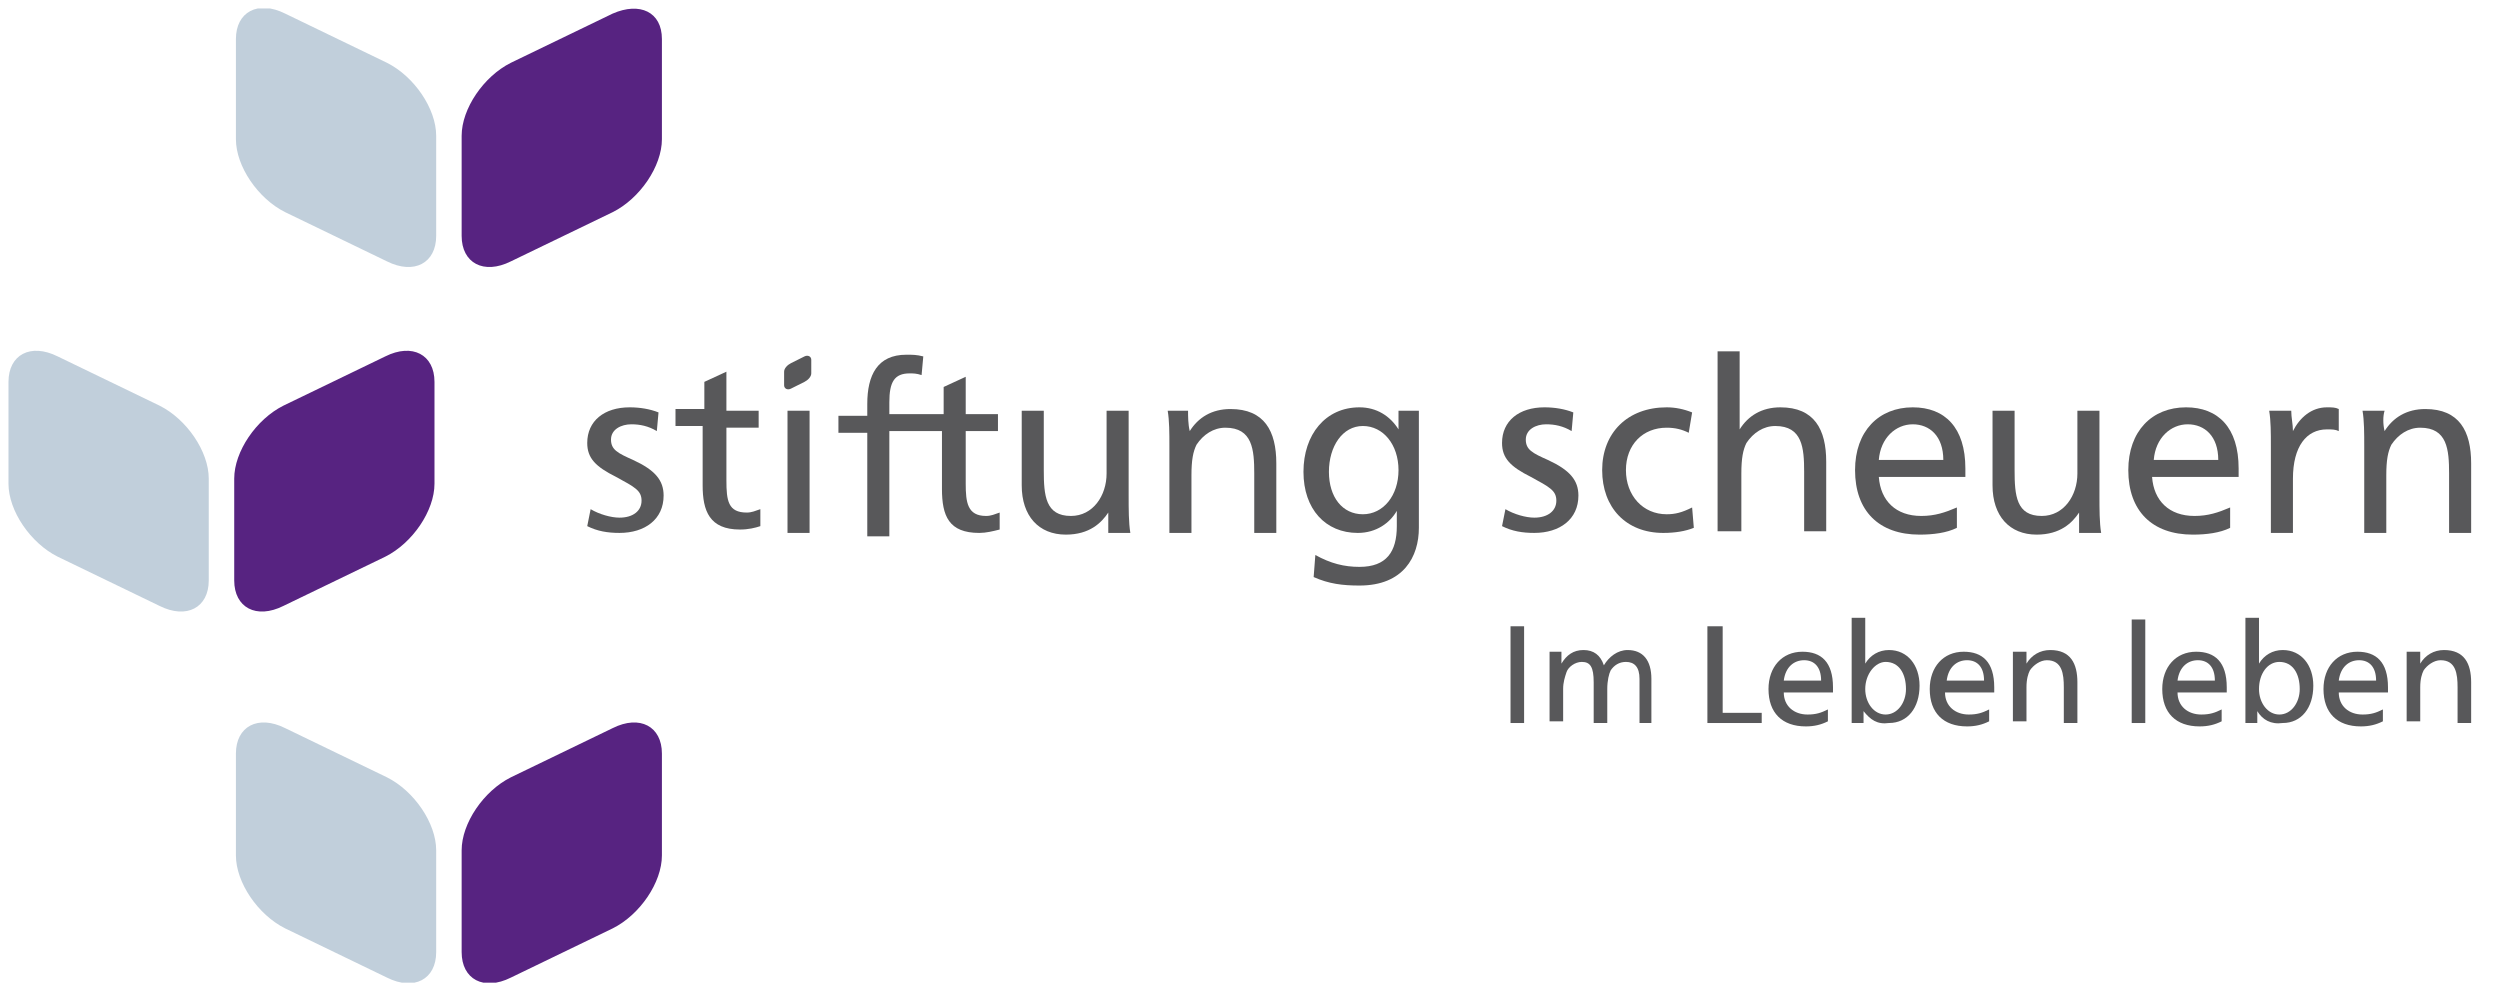 <?xml version="1.0" encoding="utf-8"?>
<!-- Generator: $$$/GeneralStr/196=Adobe Illustrator 27.6.0, SVG Export Plug-In . SVG Version: 6.00 Build 0)  -->
<svg version="1.1" id="Ebene_1" xmlns="http://www.w3.org/2000/svg" xmlns:xlink="http://www.w3.org/1999/xlink" x="0px" y="0px"
	 viewBox="0 0 147.3 59.1" style="enable-background:new 0 0 147.3 59.1;" xml:space="preserve">
<style type="text/css">
	.st0{clip-path:url(#SVGID_00000151515379855460351040000004180355922036935328_);fill:#572381;}
	.st1{clip-path:url(#SVGID_00000013903585872195721950000001087937574616544152_);fill:#C1CFDB;}
	.st2{fill:#572381;}
	.st3{clip-path:url(#SVGID_00000029730570462575376620000016659087397722947221_);fill:#C1CFDB;}
	.st4{clip-path:url(#SVGID_00000104683094655117020300000009188657453495739021_);fill:#572381;}
	.st5{clip-path:url(#SVGID_00000145046394219736079340000010180756857568750979_);fill:#C1CFDB;}
	.st6{fill:#58585A;}
</style>
<g>
	<g>
		<g>
			<defs>
				<rect id="SVGID_1_" x="0.5" y="0.5" width="145" height="57.4"/>
			</defs>
			<clipPath id="SVGID_00000181773755629464972900000013656493072217064110_">
				<use xlink:href="#SVGID_1_"  style="overflow:visible;"/>
			</clipPath>
			<path style="clip-path:url(#SVGID_00000181773755629464972900000013656493072217064110_);fill:#572381;" d="M39,8.2
				c0,1.6-1.3,3.5-2.9,4.3l-6,2.9c-1.6,0.8-2.9,0.1-2.9-1.5V8c0-1.6,1.3-3.5,2.9-4.3l6-2.9C37.7,0.1,39,0.7,39,2.3V8.2L39,8.2z"/>
		</g>
		<g>
			<defs>
				<rect id="SVGID_00000135669670304001946890000005392938241240700317_" x="0.5" y="0.5" width="145" height="57.4"/>
			</defs>
			<clipPath id="SVGID_00000077309755734600531820000012303590470729511610_">
				<use xlink:href="#SVGID_00000135669670304001946890000005392938241240700317_"  style="overflow:visible;"/>
			</clipPath>
			<path style="clip-path:url(#SVGID_00000077309755734600531820000012303590470729511610_);fill:#C1CFDB;" d="M13.9,8.2
				c0,1.6,1.3,3.5,2.9,4.3l6,2.9c1.6,0.8,2.9,0.1,2.9-1.5V8c0-1.6-1.3-3.5-2.9-4.3l-6-2.9c-1.6-0.8-2.9-0.1-2.9,1.5V8.2L13.9,8.2z"
				/>
		</g>
	</g>
	<path class="st2" d="M25.6,28.5c0,1.6-1.3,3.5-2.9,4.3l-6,2.9c-1.6,0.8-2.9,0.1-2.9-1.5v-6c0-1.6,1.3-3.5,2.9-4.3l6-2.9
		c1.6-0.8,2.9-0.1,2.9,1.5V28.5L25.6,28.5z"/>
	<g>
		<g>
			<defs>
				<rect id="SVGID_00000097493840542349045130000010272893739586847876_" x="0.5" y="0.5" width="145" height="57.4"/>
			</defs>
			<clipPath id="SVGID_00000060743312977255643110000009034814235605247621_">
				<use xlink:href="#SVGID_00000097493840542349045130000010272893739586847876_"  style="overflow:visible;"/>
			</clipPath>
			<path style="clip-path:url(#SVGID_00000060743312977255643110000009034814235605247621_);fill:#C1CFDB;" d="M0.5,28.5
				c0,1.6,1.3,3.5,2.9,4.3l6,2.9c1.6,0.8,2.9,0.1,2.9-1.5v-6c0-1.6-1.3-3.5-2.9-4.3l-6-2.9c-1.6-0.8-2.9-0.1-2.9,1.5V28.5L0.5,28.5z
				"/>
		</g>
		<g>
			<defs>
				<rect id="SVGID_00000009584836174554122150000016587207895918532742_" x="0.5" y="0.5" width="145" height="57.4"/>
			</defs>
			<clipPath id="SVGID_00000053522953811368524240000004798629718704703625_">
				<use xlink:href="#SVGID_00000009584836174554122150000016587207895918532742_"  style="overflow:visible;"/>
			</clipPath>
			<path style="clip-path:url(#SVGID_00000053522953811368524240000004798629718704703625_);fill:#572381;" d="M39,50.4
				c0,1.6-1.3,3.5-2.9,4.3l-6,2.9c-1.6,0.8-2.9,0.1-2.9-1.5v-6c0-1.6,1.3-3.5,2.9-4.3l6-2.9c1.6-0.8,2.9-0.1,2.9,1.5V50.4L39,50.4z"
				/>
		</g>
		<g>
			<defs>
				<rect id="SVGID_00000054260367197167820110000010644885252775683984_" x="0.5" y="0.5" width="145" height="57.4"/>
			</defs>
			<clipPath id="SVGID_00000000206491910656389090000001686152432556920467_">
				<use xlink:href="#SVGID_00000054260367197167820110000010644885252775683984_"  style="overflow:visible;"/>
			</clipPath>
			<path style="clip-path:url(#SVGID_00000000206491910656389090000001686152432556920467_);fill:#C1CFDB;" d="M13.9,50.4
				c0,1.6,1.3,3.5,2.9,4.3l6,2.9c1.6,0.8,2.9,0.1,2.9-1.5v-6c0-1.6-1.3-3.5-2.9-4.3l-6-2.9c-1.6-0.8-2.9-0.1-2.9,1.5V50.4L13.9,50.4
				z"/>
		</g>
	</g>
	<path class="st6" d="M34.8,30c0.5,0.3,1.2,0.5,1.7,0.5c0.8,0,1.3-0.4,1.3-1c0-0.6-0.4-0.8-1.5-1.4c-1.2-0.6-1.7-1.1-1.7-2
		c0-1.3,1-2.1,2.5-2.1c0.6,0,1.2,0.1,1.7,0.3l-0.1,1.1c-0.5-0.3-1-0.4-1.5-0.4c-0.6,0-1.2,0.3-1.2,0.9c0,0.6,0.4,0.8,1.3,1.2
		c1.3,0.6,1.8,1.2,1.8,2.1c0,1.4-1.1,2.2-2.6,2.2c-0.7,0-1.3-0.1-1.9-0.4L34.8,30L34.8,30z"/>
	<path class="st6" d="M42.8,24.2h1.9v1h-1.9v3.1c0,1.2,0.1,1.9,1.2,1.9c0.3,0,0.5-0.1,0.8-0.2l0,1c-0.3,0.1-0.7,0.2-1.2,0.2
		c-1.8,0-2.2-1.1-2.2-2.6v-3.5h-1.6v-1h1.7v-1.6l1.3-0.6L42.8,24.2L42.8,24.2z"/>
	<polygon class="st6" points="47.7,31.4 46.4,31.4 46.4,24.2 47.7,24.2 	"/>
	<path class="st6" d="M55.5,25.3v3.5c0,1.6,0.4,2.6,2.2,2.6c0.4,0,0.8-0.1,1.2-0.2l0-1c-0.3,0.1-0.5,0.2-0.8,0.2
		c-1.1,0-1.2-0.8-1.2-1.9v-3.1h1.9v-1h-1.9v-2.2l-1.3,0.6v1.6h-3.2v-0.7c0-1.2,0.3-1.7,1.2-1.7c0.2,0,0.4,0,0.7,0.1l0.1-1.1
		c-0.4-0.1-0.6-0.1-1-0.1c-1.7,0-2.3,1.2-2.3,2.9v0.7h-1.7v1h1.7v6.1h1.3v-6.2H55.5L55.5,25.3z"/>
	<path class="st6" d="M65.3,30.2c-0.4,0.6-1.1,1.3-2.5,1.3c-1.6,0-2.6-1.1-2.6-2.9v-4.4h1.3v3.5c0,1.5,0.1,2.7,1.6,2.7
		c1.3,0,2.1-1.2,2.1-2.5v-3.7h1.3v5c0,0.8,0,1.6,0.1,2.2h-1.3C65.3,31.1,65.3,30.7,65.3,30.2L65.3,30.2L65.3,30.2z"/>
	<path class="st6" d="M70.1,25.4c0.5-0.8,1.3-1.3,2.4-1.3c2,0,2.7,1.3,2.7,3.2v4.1h-1.3v-3.5c0-1.4-0.1-2.7-1.7-2.7
		c-0.7,0-1.3,0.4-1.7,1c-0.2,0.4-0.3,0.9-0.3,1.8v3.4h-1.3v-5.1c0-0.8,0-1.5-0.1-2.1H70C70,24.5,70,25,70.1,25.4L70.1,25.4
		L70.1,25.4z"/>
	<path class="st6" d="M78.3,27.8c0,1.5,0.8,2.5,2,2.5c1.2,0,2.1-1.1,2.1-2.6s-0.9-2.6-2.1-2.6C79.1,25.1,78.3,26.3,78.3,27.8
		 M83.6,24.2v6.9c0,1.7-0.9,3.4-3.5,3.4c-1,0-1.8-0.1-2.7-0.5l0.1-1.3c0.9,0.5,1.7,0.7,2.6,0.7c1.6,0,2.2-0.9,2.2-2.4
		c0-0.3,0-0.6,0-0.9h0c-0.4,0.7-1.2,1.3-2.3,1.3c-1.9,0-3.2-1.4-3.2-3.6c0-2.2,1.3-3.8,3.3-3.8c1,0,1.8,0.5,2.3,1.3h0
		c0-0.4,0-0.7,0-1.1L83.6,24.2L83.6,24.2z"/>
	<path class="st6" d="M88.7,30c0.5,0.3,1.2,0.5,1.7,0.5c0.8,0,1.3-0.4,1.3-1c0-0.6-0.4-0.8-1.5-1.4c-1.2-0.6-1.7-1.1-1.7-2
		c0-1.3,1-2.1,2.5-2.1c0.6,0,1.2,0.1,1.7,0.3l-0.1,1.1c-0.5-0.3-1-0.4-1.5-0.4c-0.6,0-1.2,0.3-1.2,0.9c0,0.6,0.4,0.8,1.3,1.2
		c1.3,0.6,1.8,1.2,1.8,2.1c0,1.4-1.1,2.2-2.6,2.2c-0.7,0-1.3-0.1-1.9-0.4L88.7,30L88.7,30z"/>
	<path class="st6" d="M99.5,25.5c-0.4-0.2-0.8-0.3-1.3-0.3c-1.4,0-2.4,1-2.4,2.5c0,1.5,1,2.6,2.4,2.6c0.5,0,0.9-0.1,1.5-0.4l0.1,1.2
		c-0.5,0.2-1.1,0.3-1.8,0.3c-2.2,0-3.6-1.5-3.6-3.7c0-2.2,1.5-3.7,3.8-3.7c0.5,0,1,0.1,1.5,0.3L99.5,25.5L99.5,25.5z"/>
	<path class="st6" d="M102.5,23.5c0,0.7,0,1.5,0,1.8h0c0.5-0.8,1.3-1.3,2.4-1.3c2,0,2.7,1.3,2.7,3.2v4.1h-1.3v-3.5
		c0-1.4-0.1-2.7-1.7-2.7c-0.7,0-1.3,0.4-1.7,1c-0.2,0.4-0.3,0.9-0.3,1.8v3.4h-1.4V20.7h1.3V23.5L102.5,23.5z"/>
	<path class="st6" d="M114.5,27.1c0-1.4-0.8-2.1-1.8-2.1s-1.9,0.8-2,2.1H114.5L114.5,27.1z M110.7,28.1c0.1,1.4,1,2.3,2.5,2.3
		c0.8,0,1.4-0.2,2.1-0.5l0,1.2c-0.6,0.3-1.4,0.4-2.2,0.4c-2.4,0-3.8-1.4-3.8-3.8c0-2.3,1.4-3.7,3.4-3.7c1.9,0,3.1,1.2,3.1,3.6
		c0,0.1,0,0.4,0,0.5L110.7,28.1L110.7,28.1z"/>
	<path class="st6" d="M122.5,30.2c-0.4,0.6-1.1,1.3-2.5,1.3c-1.6,0-2.6-1.1-2.6-2.9v-4.4h1.3v3.5c0,1.5,0.1,2.7,1.6,2.7
		c1.3,0,2.1-1.2,2.1-2.5v-3.7h1.3v5c0,0.8,0,1.6,0.1,2.2h-1.3C122.5,31.1,122.5,30.7,122.5,30.2L122.5,30.2L122.5,30.2z"/>
	<path class="st6" d="M130.7,27.1c0-1.4-0.8-2.1-1.8-2.1c-1,0-1.9,0.8-2,2.1H130.7L130.7,27.1z M126.8,28.1c0.1,1.4,1,2.3,2.5,2.3
		c0.8,0,1.4-0.2,2.1-0.5l0,1.2c-0.6,0.3-1.4,0.4-2.2,0.4c-2.4,0-3.8-1.4-3.8-3.8c0-2.3,1.4-3.7,3.4-3.7c1.9,0,3.1,1.2,3.1,3.6
		c0,0.1,0,0.4,0,0.5L126.8,28.1L126.8,28.1z"/>
	<path class="st6" d="M135.1,25.4c0.4-0.8,1.1-1.4,2-1.4c0.3,0,0.5,0,0.7,0.1v1.3c-0.2-0.1-0.4-0.1-0.7-0.1c-1.2,0-2,1-2,2.9v3.2
		h-1.3v-5.1c0-0.8,0-1.5-0.1-2.1h1.3C135,24.6,135.1,25,135.1,25.4L135.1,25.4L135.1,25.4z"/>
	<path class="st6" d="M140.5,25.4c0.5-0.8,1.3-1.3,2.4-1.3c2,0,2.7,1.3,2.7,3.2v4.1h-1.3v-3.5c0-1.4-0.1-2.7-1.7-2.7
		c-0.7,0-1.3,0.4-1.7,1c-0.2,0.4-0.3,0.9-0.3,1.8v3.4h-1.3v-5.1c0-0.8,0-1.5-0.1-2.1h1.3C140.4,24.5,140.4,25,140.5,25.4L140.5,25.4
		L140.5,25.4z"/>
	<path class="st6" d="M47.8,22c0,0.2-0.2,0.4-0.4,0.5l-0.8,0.4c-0.2,0.1-0.4,0-0.4-0.2v-0.8c0-0.2,0.2-0.4,0.4-0.5l0.8-0.4
		c0.2-0.1,0.4,0,0.4,0.2V22L47.8,22z"/>
	<polygon class="st6" points="89.8,42.6 89,42.6 89,36.9 89.8,36.9 	"/>
	<path class="st6" d="M92,39.1c0.3-0.5,0.7-0.8,1.3-0.8c0.6,0,1,0.3,1.2,0.9c0.3-0.5,0.8-0.9,1.4-0.9c0.9,0,1.4,0.6,1.4,1.7v2.6
		h-0.7v-2.6c0-0.7-0.3-1-0.8-1c-0.4,0-0.7,0.2-0.9,0.5c-0.1,0.2-0.2,0.6-0.2,1.1v2h-0.8v-2.4c0-0.9-0.2-1.2-0.7-1.2
		c-0.4,0-0.8,0.3-0.9,0.6c-0.1,0.3-0.2,0.6-0.2,1v1.9h-0.8v-2.9c0-0.4,0-0.9,0-1.2H92C92,38.7,92,38.9,92,39.1L92,39.1L92,39.1z"/>
	<polygon class="st6" points="101.5,42 103.8,42 103.8,42.6 100.6,42.6 100.6,36.9 101.5,36.9 	"/>
	<path class="st6" d="M107.3,40.1c0-0.8-0.4-1.2-1-1.2c-0.6,0-1.1,0.4-1.2,1.2H107.3L107.3,40.1z M105.1,40.8c0,0.8,0.6,1.3,1.4,1.3
		c0.5,0,0.8-0.1,1.2-0.3l0,0.7c-0.4,0.2-0.8,0.3-1.3,0.3c-1.4,0-2.2-0.8-2.2-2.2c0-1.3,0.8-2.2,2-2.2c1.1,0,1.8,0.6,1.8,2.1
		c0,0.1,0,0.2,0,0.3L105.1,40.8L105.1,40.8z"/>
	<path class="st6" d="M109.9,40.6c0,0.8,0.5,1.5,1.2,1.5c0.7,0,1.2-0.7,1.2-1.5c0-0.9-0.4-1.6-1.2-1.6
		C110.5,39,109.9,39.7,109.9,40.6 M109.8,41.9c0,0.3,0,0.5,0,0.7h-0.7c0-0.4,0-0.8,0-1.3v-4.9h0.8v1.6c0,0.4,0,0.8,0,1.1l0,0
		c0.3-0.5,0.8-0.8,1.4-0.8c1.1,0,1.8,0.9,1.8,2.1c0,1.3-0.7,2.2-1.8,2.2C110.6,42.7,110.2,42.4,109.8,41.9L109.8,41.9L109.8,41.9z"
		/>
	<path class="st6" d="M116.9,40.1c0-0.8-0.4-1.2-1-1.2c-0.6,0-1.1,0.4-1.2,1.2H116.9L116.9,40.1z M114.6,40.8c0,0.8,0.6,1.3,1.4,1.3
		c0.5,0,0.8-0.1,1.2-0.3l0,0.7c-0.4,0.2-0.8,0.3-1.3,0.3c-1.4,0-2.2-0.8-2.2-2.2c0-1.3,0.8-2.2,2-2.2c1.1,0,1.8,0.6,1.8,2.1
		c0,0.1,0,0.2,0,0.3L114.6,40.8L114.6,40.8z"/>
	<path class="st6" d="M119.4,39.1c0.3-0.5,0.8-0.8,1.4-0.8c1.2,0,1.6,0.8,1.6,1.9v2.4h-0.8v-2.1c0-0.8-0.1-1.6-1-1.6
		c-0.4,0-0.8,0.3-1,0.6c-0.1,0.2-0.2,0.5-0.2,1v2h-0.8v-2.9c0-0.4,0-0.9,0-1.2h0.8C119.4,38.7,119.4,38.9,119.4,39.1L119.4,39.1
		L119.4,39.1z"/>
	<polygon class="st6" points="126.4,42.6 125.6,42.6 125.6,36.5 126.4,36.5 	"/>
	<path class="st6" d="M130.5,40.1c0-0.8-0.4-1.2-1-1.2s-1.1,0.4-1.2,1.2H130.5L130.5,40.1z M128.3,40.8c0,0.8,0.6,1.3,1.4,1.3
		c0.5,0,0.8-0.1,1.2-0.3l0,0.7c-0.4,0.2-0.8,0.3-1.3,0.3c-1.4,0-2.2-0.8-2.2-2.2c0-1.3,0.8-2.2,2-2.2c1.1,0,1.8,0.6,1.8,2.1
		c0,0.1,0,0.2,0,0.3L128.3,40.8L128.3,40.8z"/>
	<path class="st6" d="M133.1,40.6c0,0.8,0.5,1.5,1.2,1.5c0.7,0,1.2-0.7,1.2-1.5c0-0.9-0.4-1.6-1.2-1.6
		C133.6,39,133.1,39.7,133.1,40.6 M133,41.9c0,0.3,0,0.5,0,0.7h-0.7c0-0.4,0-0.8,0-1.3v-4.9h0.8v1.6c0,0.4,0,0.8,0,1.1l0,0
		c0.3-0.5,0.8-0.8,1.4-0.8c1.1,0,1.8,0.9,1.8,2.1c0,1.3-0.7,2.2-1.8,2.2C133.8,42.7,133.3,42.4,133,41.9L133,41.9L133,41.9z"/>
	<path class="st6" d="M140,40.1c0-0.8-0.4-1.2-1-1.2c-0.6,0-1.1,0.4-1.2,1.2H140L140,40.1z M137.8,40.8c0,0.8,0.6,1.3,1.4,1.3
		c0.5,0,0.8-0.1,1.2-0.3l0,0.7c-0.4,0.2-0.8,0.3-1.3,0.3c-1.4,0-2.2-0.8-2.2-2.2c0-1.3,0.8-2.2,2-2.2c1.1,0,1.8,0.6,1.8,2.1
		c0,0.1,0,0.2,0,0.3L137.8,40.8L137.8,40.8z"/>
	<path class="st6" d="M142.6,39.1c0.3-0.5,0.8-0.8,1.4-0.8c1.2,0,1.6,0.8,1.6,1.9v2.4h-0.8v-2.1c0-0.8-0.1-1.6-1-1.6
		c-0.4,0-0.8,0.3-1,0.6c-0.1,0.2-0.2,0.5-0.2,1v2h-0.8v-2.9c0-0.4,0-0.9,0-1.2h0.8C142.6,38.7,142.6,38.9,142.6,39.1L142.6,39.1
		L142.6,39.1z"/>
</g>
</svg>
